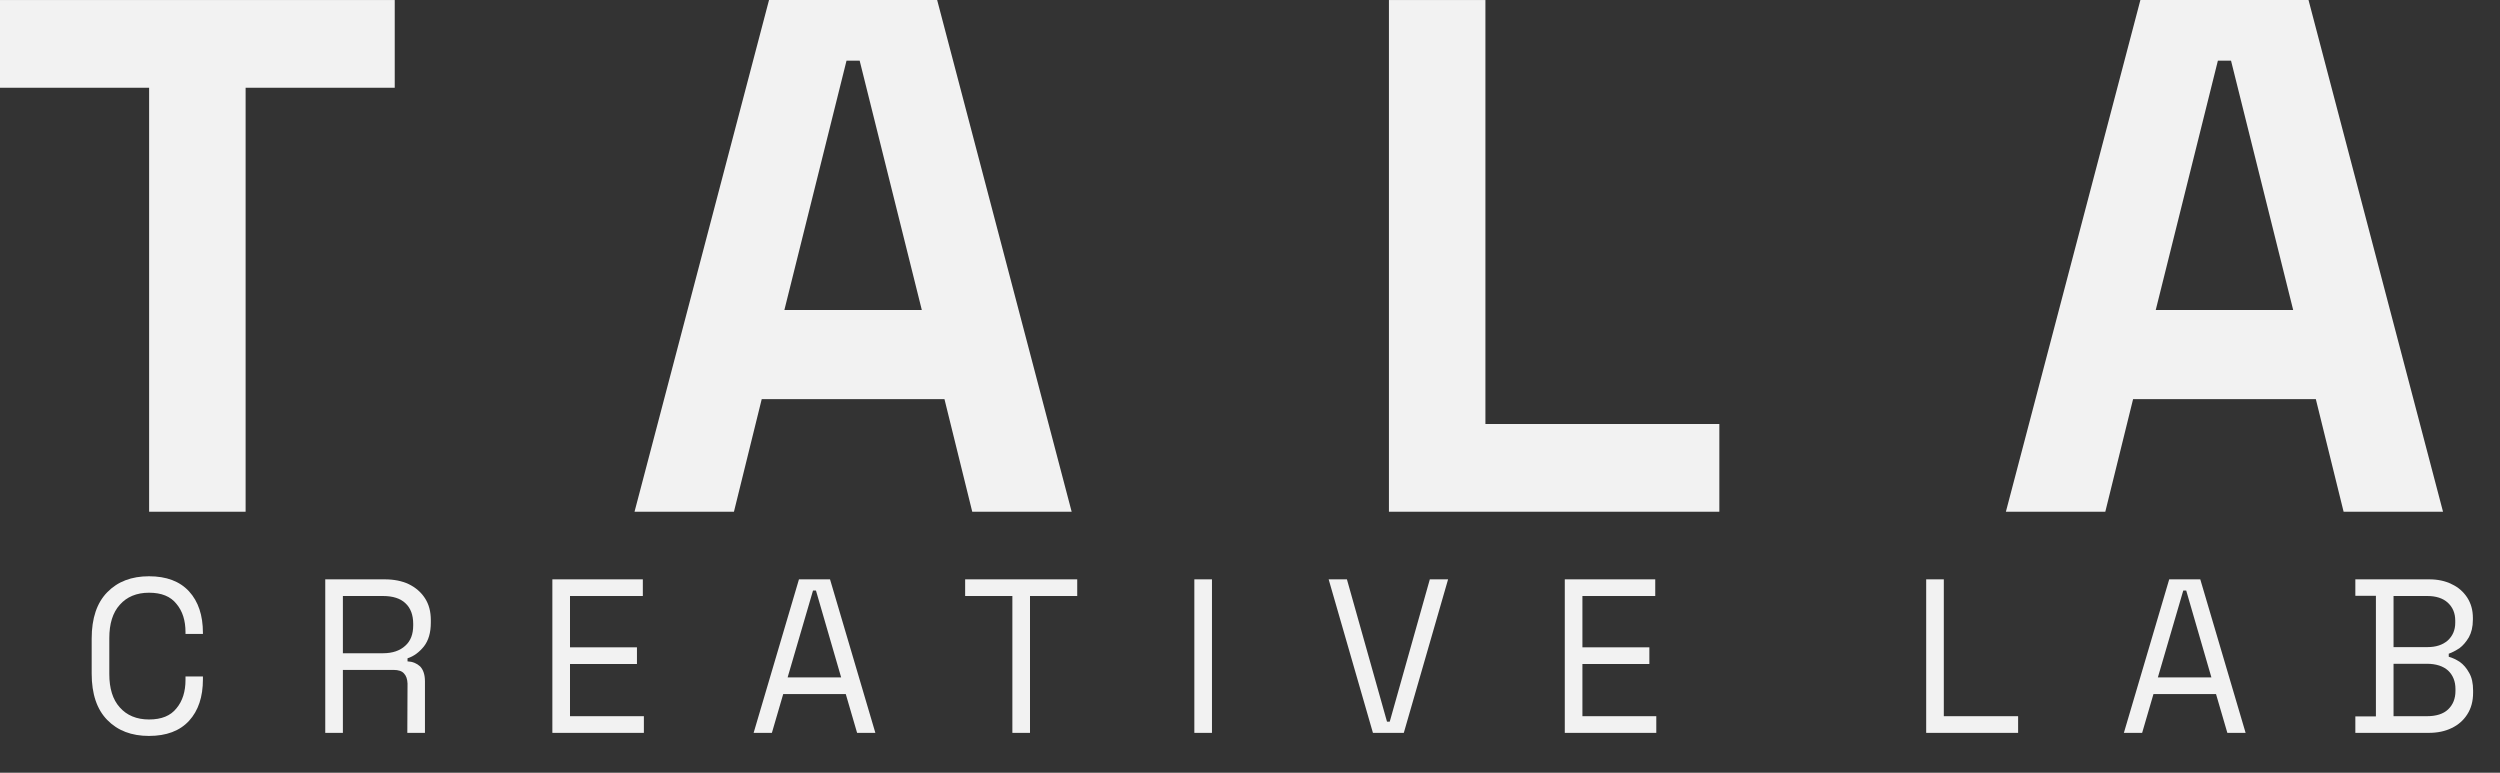 <?xml version="1.0" encoding="UTF-8" standalone="no"?><!DOCTYPE svg PUBLIC "-//W3C//DTD SVG 1.1//EN" "http://www.w3.org/Graphics/SVG/1.1/DTD/svg11.dtd"><svg width="100%" height="100%" viewBox="0 0 55 17" version="1.1" xmlns="http://www.w3.org/2000/svg" xmlns:xlink="http://www.w3.org/1999/xlink" xml:space="preserve" xmlns:serif="http://www.serif.com/" style="fill-rule:evenodd;clip-rule:evenodd;stroke-linejoin:round;stroke-miterlimit:2;"><rect x="0" y="0" width="55" height="17" fill="#333333" stroke="none"/><rect id="Artboard1" x="-78.499" y="-8.589" width="343.849" height="155.906" style="fill:none;"/><g id="Space-Grotesk---Word-Mark" serif:id="Space Grotesk - Word Mark"></g><g id="Space-Grotesk---Word-Mark1" serif:id="Space Grotesk - Word Mark"></g><g id="Space-Grotesk---Word-Mark2" serif:id="Space Grotesk - Word Mark"><g><g transform="matrix(16.082,0,0,16.082,-0.386,11.258)"><path d="M0.228,-0l0,-0.58l-0.204,0l0,-0.12l0.54,-0l0,0.12l-0.204,0l-0,0.58l-0.132,-0Z" style="fill:#f2f2f2;fill-rule:nonzero;"/></g><g transform="matrix(16.082,0,0,16.082,13.67,11.258)"><path d="M0.018,-0l0.184,-0.7l0.23,0l0.184,0.7l-0.136,-0l-0.038,-0.154l-0.25,0l-0.038,0.154l-0.136,-0Zm0.205,-0.276l0.188,0l-0.085,-0.341l-0.018,0l-0.085,0.341Z" style="fill:#f2f2f2;fill-rule:nonzero;"/></g><g transform="matrix(16.082,0,0,16.082,29.495,11.258)"><path d="M0.066,-0l0,-0.7l0.132,0l0,0.58l0.32,0l0,0.12l-0.452,0Z" style="fill:#f2f2f2;fill-rule:nonzero;"/></g><g transform="matrix(16.082,0,0,16.082,43.84,11.258)"><path d="M0.018,-0l0.184,-0.7l0.23,0l0.184,0.7l-0.136,-0l-0.038,-0.154l-0.25,0l-0.038,0.154l-0.136,-0Zm0.205,-0.276l0.188,0l-0.085,-0.341l-0.018,0l-0.085,0.341Z" style="fill:#f2f2f2;fill-rule:nonzero;"/></g><g transform="matrix(16.082,0,0,16.082,54.036,11.258)"></g><g transform="matrix(0.957,0,0,1,-0.132,-8.88178e-16)"><g transform="matrix(4.825,0,0,4.825,1.956,16.123)"><path d="M0.333,0.014c-0.083,0 -0.149,-0.024 -0.199,-0.073c-0.049,-0.048 -0.074,-0.118 -0.074,-0.211l-0,-0.16c-0,-0.093 0.025,-0.163 0.074,-0.211c0.05,-0.049 0.116,-0.073 0.199,-0.073c0.083,0 0.147,0.023 0.191,0.069c0.044,0.046 0.066,0.109 0.066,0.189l-0,0.005l-0.083,-0l-0,-0.008c-0,-0.053 -0.014,-0.096 -0.043,-0.129c-0.028,-0.034 -0.071,-0.051 -0.131,-0.051c-0.059,0 -0.106,0.019 -0.139,0.055c-0.034,0.036 -0.05,0.087 -0.05,0.152l-0,0.164c-0,0.065 0.016,0.116 0.05,0.152c0.033,0.036 0.08,0.055 0.139,0.055c0.06,-0 0.103,-0.017 0.131,-0.051c0.029,-0.033 0.043,-0.077 0.043,-0.129l-0,-0.016l0.083,0l-0,0.013c-0,0.08 -0.022,0.143 -0.066,0.189c-0.044,0.046 -0.108,0.069 -0.191,0.069Z" style="fill:#f2f2f2;fill-rule:nonzero;"/></g><g transform="matrix(4.825,0,0,4.825,7.229,16.123)"><path d="M0.08,-0l0,-0.7l0.283,0c0.043,0 0.082,0.007 0.115,0.022c0.032,0.015 0.058,0.036 0.077,0.064c0.019,0.028 0.028,0.061 0.028,0.1l0,0.011c0,0.046 -0.011,0.082 -0.033,0.109c-0.022,0.026 -0.048,0.045 -0.078,0.054l-0,0.014c0.024,0.001 0.044,0.009 0.06,0.023c0.015,0.015 0.023,0.038 0.023,0.068l0,0.235l-0.084,0l0.001,-0.225c-0.001,-0.02 -0.006,-0.035 -0.017,-0.046c-0.01,-0.011 -0.027,-0.016 -0.049,-0.016l-0.242,-0l-0,0.287l-0.084,0Zm0.084,-0.363l0.191,-0c0.046,-0 0.081,-0.012 0.106,-0.034c0.026,-0.022 0.038,-0.053 0.038,-0.093l0,-0.007c0,-0.04 -0.012,-0.072 -0.037,-0.094c-0.024,-0.022 -0.06,-0.033 -0.107,-0.033l-0.191,-0l-0,0.261Z" style="fill:#f2f2f2;fill-rule:nonzero;"/></g><g transform="matrix(4.825,0,0,4.825,12.45,16.123)"><path d="M0.08,-0l0,-0.7l0.431,0l0,0.076l-0.347,-0l-0,0.234l0.319,0l0,0.076l-0.319,0l-0,0.238l0.352,0l-0,0.076l-0.436,0Z" style="fill:#f2f2f2;fill-rule:nonzero;"/></g><g transform="matrix(4.825,0,0,4.825,17.342,16.123)"><path d="M0.025,-0l0.216,-0.7l0.148,0l0.216,0.7l-0.087,-0l-0.054,-0.177l-0.298,0l-0.054,0.177l-0.087,-0Zm0.162,-0.253l0.255,-0l-0.12,-0.396l-0.014,0l-0.121,0.396Z" style="fill:#f2f2f2;fill-rule:nonzero;"/></g><g transform="matrix(4.825,0,0,4.825,22.195,16.123)"><path d="M0.252,-0l0,-0.624l-0.225,-0l-0,-0.076l0.534,-0l0,0.076l-0.225,-0l-0,0.624l-0.084,-0Z" style="fill:#f2f2f2;fill-rule:nonzero;"/></g><g transform="matrix(4.825,0,0,4.825,27.208,16.123)"><rect x="0.08" y="-0.7" width="0.084" height="0.7" style="fill:#f2f2f2;fill-rule:nonzero;"/></g><g transform="matrix(4.825,0,0,4.825,30.561,16.123)"><path d="M0.236,-0l-0.211,-0.7l0.087,0l0.191,0.649l0.013,0l0.191,-0.649l0.087,0l-0.211,0.7l-0.147,-0Z" style="fill:#f2f2f2;fill-rule:nonzero;"/></g><g transform="matrix(4.825,0,0,4.825,35.724,16.123)"><path d="M0.08,-0l0,-0.7l0.431,0l0,0.076l-0.347,-0l-0,0.234l0.319,0l0,0.076l-0.319,0l-0,0.238l0.352,0l-0,0.076l-0.436,0Z" style="fill:#f2f2f2;fill-rule:nonzero;"/></g><g transform="matrix(4.825,0,0,4.825,40.616,16.123)"></g><g transform="matrix(4.825,0,0,4.825,44.032,16.123)"><path d="M0.08,-0l0,-0.7l0.084,0l-0,0.624l0.354,0l0,0.076l-0.438,0Z" style="fill:#f2f2f2;fill-rule:nonzero;"/></g><g transform="matrix(4.825,0,0,4.825,48.842,16.123)"><path d="M0.025,-0l0.216,-0.7l0.148,0l0.216,0.7l-0.087,-0l-0.054,-0.177l-0.298,0l-0.054,0.177l-0.087,-0Zm0.162,-0.253l0.255,-0l-0.12,-0.396l-0.014,0l-0.121,0.396Z" style="fill:#f2f2f2;fill-rule:nonzero;"/></g><g transform="matrix(4.825,0,0,4.825,54.057,16.123)"><path d="M0.047,-0l0,-0.075l0.098,0l0,-0.55l-0.098,-0l0,-0.075l0.351,-0c0.041,-0 0.077,0.007 0.108,0.022c0.032,0.014 0.056,0.035 0.074,0.061c0.018,0.027 0.027,0.057 0.027,0.093l-0,0.008c-0,0.033 -0.007,0.059 -0.019,0.08c-0.013,0.021 -0.028,0.038 -0.045,0.05c-0.018,0.011 -0.035,0.02 -0.051,0.025l-0,0.014c0.016,0.004 0.034,0.012 0.052,0.023c0.018,0.012 0.033,0.029 0.045,0.05c0.013,0.021 0.019,0.048 0.019,0.081l-0,0.01c-0,0.038 -0.009,0.071 -0.028,0.099c-0.018,0.027 -0.043,0.048 -0.074,0.062c-0.032,0.015 -0.068,0.022 -0.109,0.022l-0.35,-0Zm0.182,-0.076l0.159,0c0.044,0 0.078,-0.01 0.101,-0.031c0.023,-0.021 0.035,-0.049 0.035,-0.084l0,-0.009c0,-0.035 -0.012,-0.063 -0.035,-0.084c-0.023,-0.02 -0.057,-0.031 -0.101,-0.031l-0.159,0l-0,0.239Zm-0,-0.315l0.162,0c0.04,0 0.072,-0.01 0.096,-0.03c0.024,-0.021 0.036,-0.048 0.036,-0.081l-0,-0.01c-0,-0.034 -0.012,-0.061 -0.036,-0.082c-0.023,-0.02 -0.056,-0.03 -0.096,-0.03l-0.162,-0l-0,0.233Z" style="fill:#f2f2f2;fill-rule:nonzero;"/></g><g transform="matrix(4.825,0,0,4.825,57.247,16.123)"></g></g></g></g><g id="Space-Grotesk---Word-Mark3" serif:id="Space Grotesk - Word Mark"></g><g id="Space-Grotesk---Word-Mark4" serif:id="Space Grotesk - Word Mark"></g></svg>